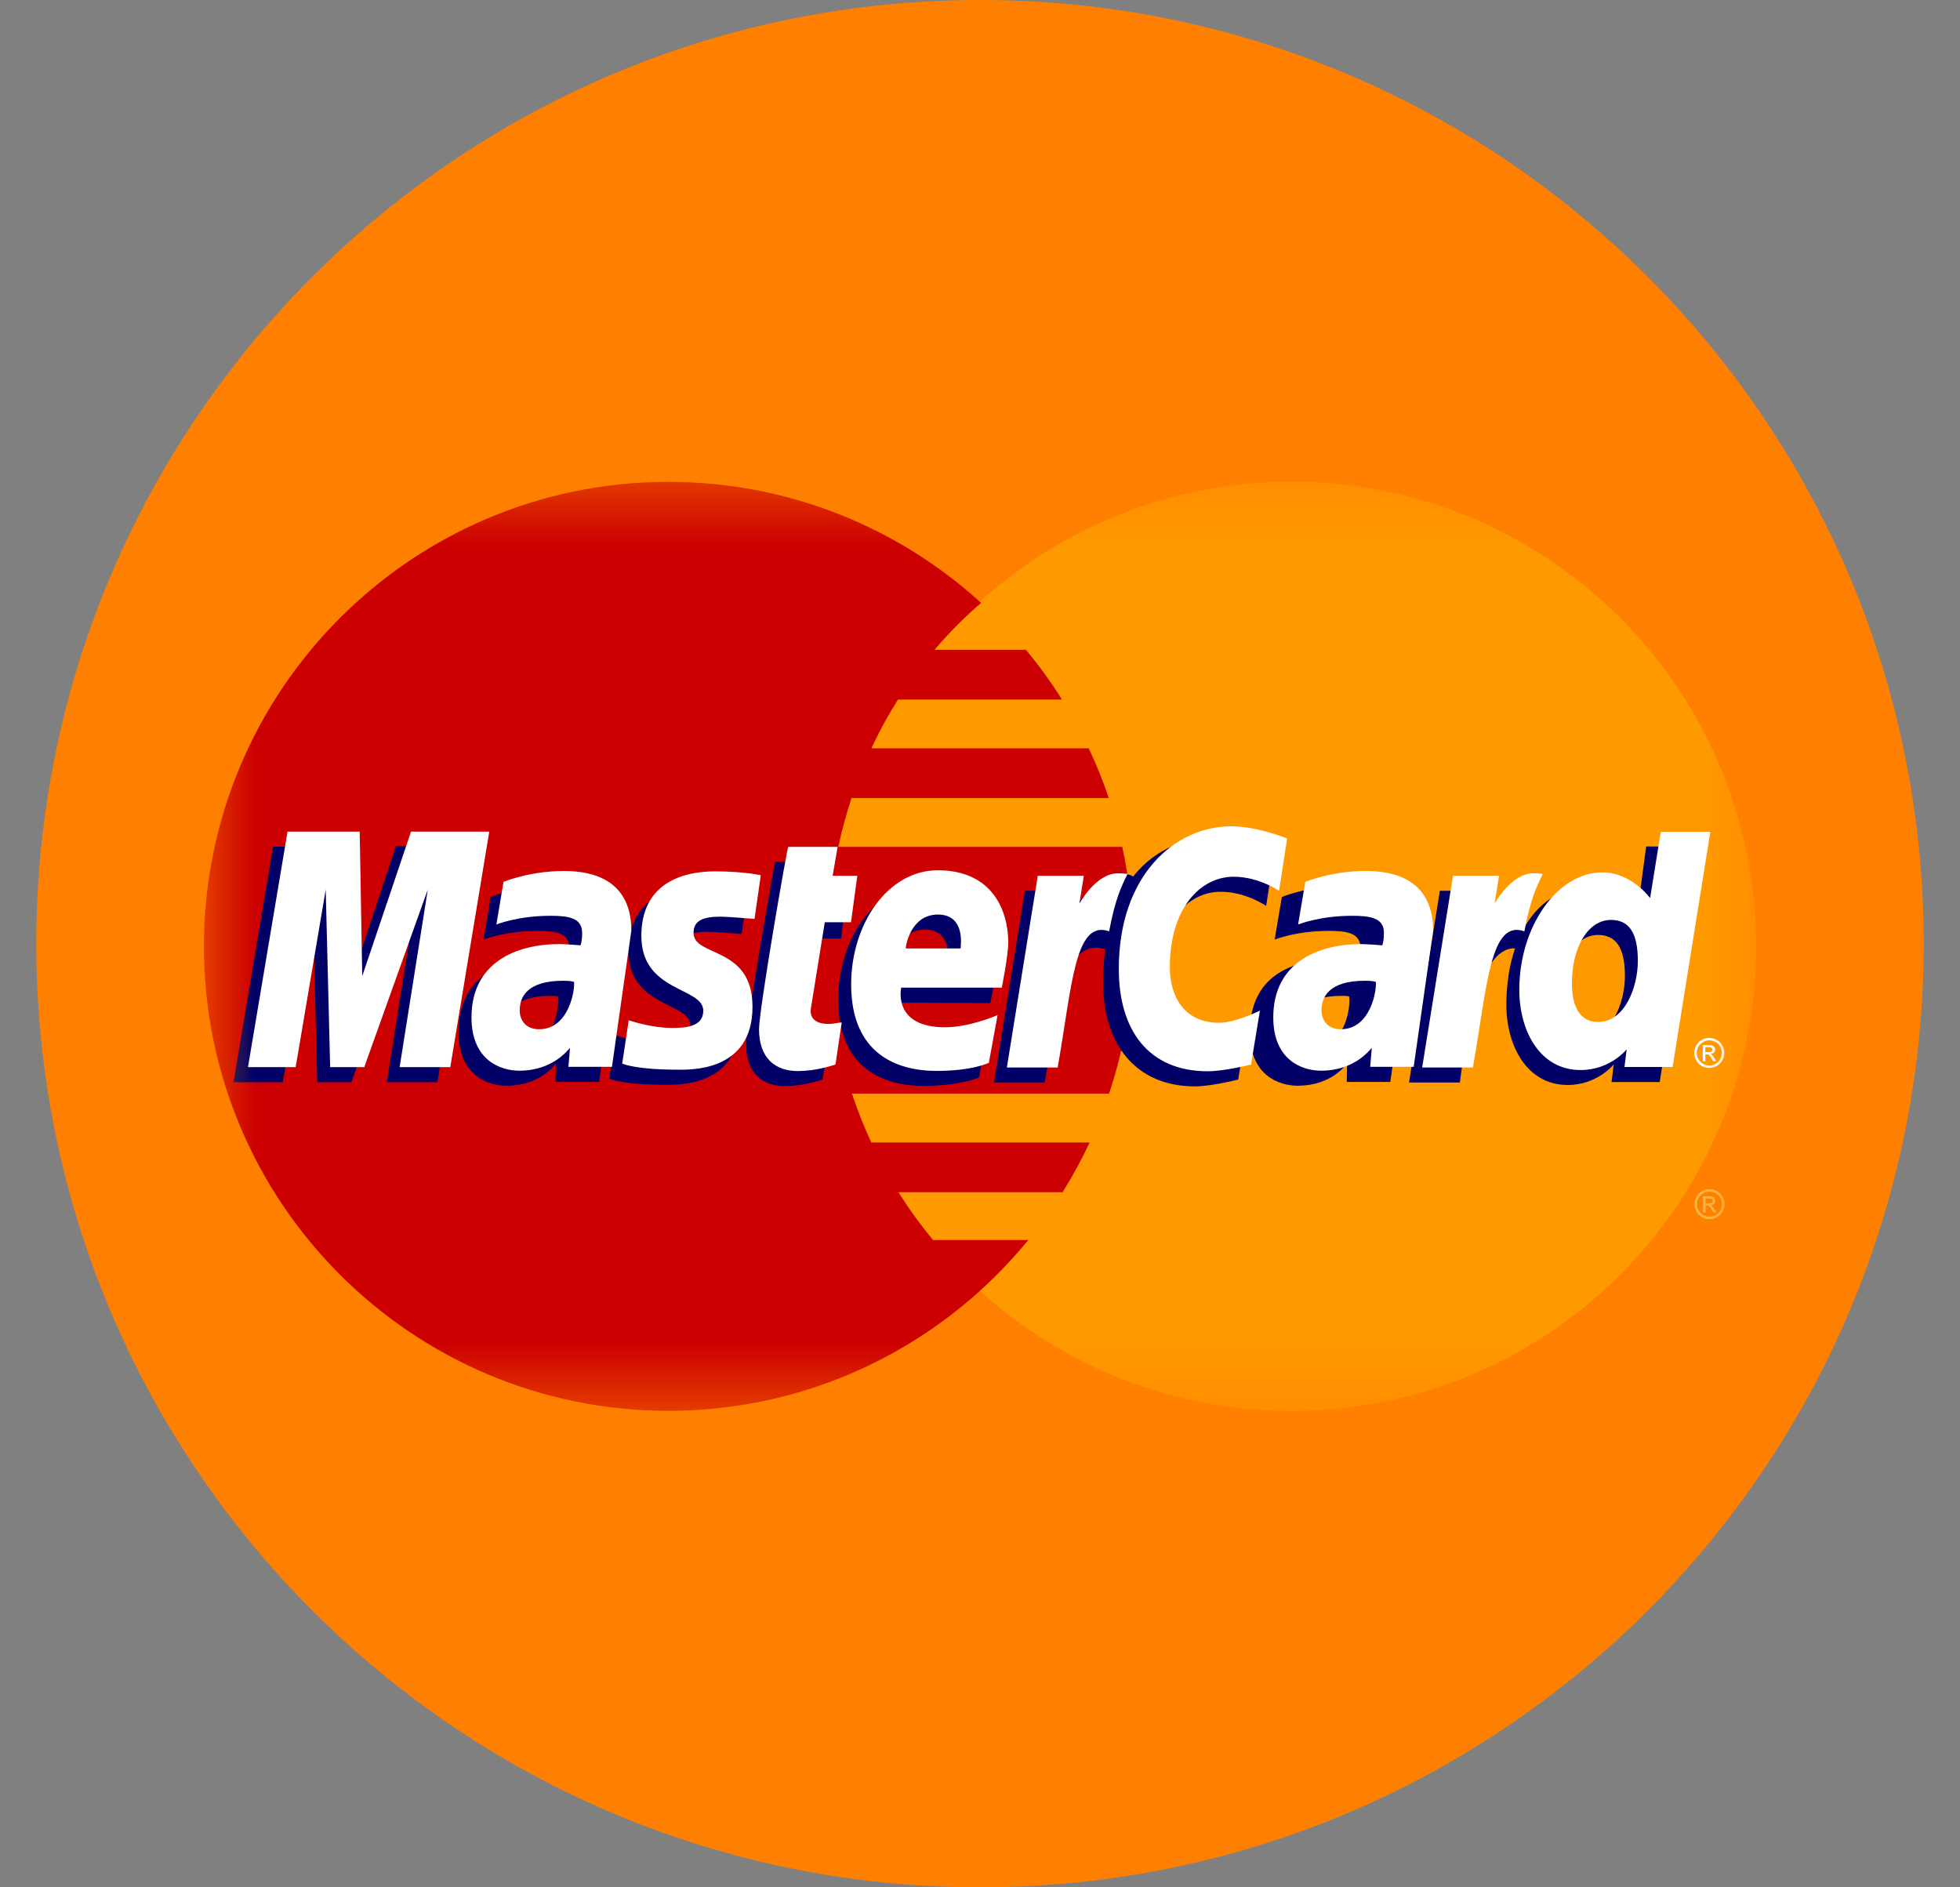 <svg width="27" height="26" viewBox="0 0 27 26" fill="none" xmlns="http://www.w3.org/2000/svg">
<rect x="0" y="0" width="27" height="26" fill="#808080" stroke="none"/>
<g clip-path="url(#clip0_2_982)">
<path d="M26.5 13C26.5 5.82 20.68 0 13.5 0C6.32 0 0.5 5.82 0.5 13C0.5 20.18 6.32 26 13.5 26C20.68 26 26.5 20.18 26.5 13Z" fill="#FF8000"/>
<mask id="mask0_2_982" style="mask-type:luminance" maskUnits="userSpaceOnUse" x="2" y="6" width="23" height="14">
<path d="M24.333 6.5H2.667V19.5H24.333V6.5Z" fill="white"/>
</mask>
<g mask="url(#mask0_2_982)">
<path d="M24.191 13.037C24.192 16.571 21.328 19.436 17.794 19.437C14.259 19.438 11.394 16.574 11.393 13.04V13.037C11.392 9.502 14.256 6.637 17.79 6.636C21.325 6.635 24.19 9.499 24.191 13.033V13.037Z" fill="#FF9900"/>
<path d="M9.167 6.638C5.653 6.66 2.809 9.518 2.809 13.037C2.809 16.569 5.676 19.436 9.208 19.436C10.866 19.436 12.377 18.804 13.514 17.769C13.747 17.556 13.965 17.327 14.165 17.083H12.854C12.679 16.872 12.519 16.651 12.377 16.424H14.638C14.775 16.204 14.9 15.975 15.01 15.739H12.003C11.901 15.519 11.812 15.294 11.736 15.066H15.278C15.491 14.428 15.607 13.746 15.607 13.037C15.607 12.566 15.556 12.108 15.46 11.666H11.548C11.596 11.439 11.658 11.215 11.73 10.994H15.274C15.195 10.759 15.103 10.531 14.998 10.309H12.003C12.111 10.078 12.233 9.854 12.37 9.637H14.629C14.479 9.397 14.313 9.168 14.133 8.952H12.873C13.068 8.722 13.282 8.507 13.515 8.305C12.378 7.27 10.866 6.638 9.208 6.638C9.194 6.638 9.181 6.638 9.167 6.638Z" fill="#CC0000"/>
<path d="M23.549 16.381C23.584 16.381 23.618 16.39 23.651 16.408C23.684 16.426 23.71 16.451 23.728 16.485C23.747 16.518 23.756 16.552 23.756 16.588C23.756 16.624 23.747 16.658 23.729 16.691C23.71 16.724 23.685 16.75 23.652 16.768C23.619 16.786 23.585 16.795 23.549 16.795C23.513 16.795 23.479 16.786 23.446 16.768C23.413 16.75 23.388 16.724 23.369 16.691C23.351 16.658 23.342 16.624 23.342 16.588C23.342 16.552 23.351 16.518 23.37 16.485C23.389 16.451 23.414 16.426 23.447 16.408C23.481 16.39 23.514 16.381 23.549 16.381ZM23.549 16.416C23.52 16.416 23.492 16.423 23.464 16.438C23.437 16.453 23.415 16.474 23.4 16.502C23.384 16.53 23.377 16.558 23.377 16.588C23.377 16.618 23.384 16.647 23.399 16.674C23.415 16.701 23.436 16.723 23.463 16.738C23.491 16.753 23.519 16.761 23.549 16.761C23.579 16.761 23.608 16.753 23.635 16.738C23.662 16.723 23.684 16.701 23.699 16.674C23.714 16.647 23.721 16.618 23.721 16.588C23.721 16.558 23.714 16.53 23.698 16.502C23.683 16.474 23.661 16.453 23.634 16.438C23.606 16.423 23.578 16.416 23.549 16.416ZM23.459 16.703V16.48H23.535C23.561 16.48 23.58 16.482 23.592 16.486C23.604 16.491 23.613 16.498 23.62 16.508C23.627 16.518 23.63 16.529 23.63 16.541C23.63 16.557 23.625 16.571 23.613 16.583C23.601 16.595 23.586 16.602 23.567 16.603C23.574 16.607 23.581 16.611 23.586 16.615C23.595 16.624 23.605 16.638 23.619 16.659L23.646 16.703H23.602L23.582 16.668C23.567 16.64 23.554 16.623 23.545 16.616C23.538 16.611 23.528 16.608 23.516 16.608H23.495V16.703L23.459 16.703ZM23.494 16.577H23.538C23.559 16.577 23.573 16.574 23.581 16.568C23.588 16.562 23.592 16.554 23.592 16.543C23.592 16.537 23.59 16.531 23.587 16.526C23.583 16.52 23.578 16.517 23.571 16.514C23.565 16.512 23.553 16.51 23.535 16.51H23.495L23.494 16.577Z" fill="#FCB340"/>
<path d="M11.332 14.873L11.417 14.293C11.37 14.293 11.302 14.314 11.241 14.314C11.004 14.314 10.974 14.187 10.993 14.094L11.227 12.929H11.587L11.662 12.272H11.322L11.391 11.873H10.68C10.665 11.889 10.278 14.114 10.278 14.385C10.278 14.786 10.503 14.965 10.821 14.962C11.069 14.96 11.263 14.891 11.332 14.873Z" fill="#000066"/>
<path d="M11.547 13.769C11.547 14.732 12.183 14.96 12.724 14.96C13.224 14.96 13.486 14.844 13.486 14.844L13.606 14.187C13.606 14.187 13.184 14.359 12.841 14.359C12.109 14.359 12.237 13.813 12.237 13.813L13.643 13.818C13.643 13.818 13.732 13.376 13.732 13.196C13.732 12.747 13.488 12.196 12.74 12.196C12.055 12.196 11.547 12.934 11.547 13.769ZM12.742 12.806C13.127 12.806 13.056 13.238 13.056 13.274H12.299C12.299 13.229 12.371 12.806 12.742 12.806Z" fill="#000066"/>
<path d="M17.057 14.872L17.179 14.13C17.179 14.13 16.844 14.297 16.615 14.297C16.131 14.297 15.938 13.928 15.938 13.532C15.938 12.727 16.353 12.285 16.816 12.285C17.163 12.285 17.442 12.48 17.442 12.48L17.553 11.758C17.553 11.758 17.224 11.52 16.87 11.519C15.805 11.515 15.196 12.256 15.196 13.538C15.196 14.387 15.647 14.966 16.46 14.966C16.69 14.966 17.057 14.872 17.057 14.872Z" fill="#000066"/>
<path d="M7.584 12.207C7.117 12.207 6.759 12.357 6.759 12.357L6.66 12.944C6.66 12.944 6.955 12.824 7.402 12.824C7.656 12.824 7.842 12.852 7.842 13.059C7.842 13.184 7.819 13.23 7.819 13.23C7.819 13.23 7.619 13.213 7.526 13.213C6.861 13.213 6.318 13.465 6.318 14.223C6.318 14.82 6.724 14.957 6.976 14.957C7.456 14.957 7.647 14.654 7.658 14.653L7.652 14.905H8.252L8.52 13.029C8.52 12.232 7.825 12.207 7.584 12.207ZM7.688 13.73C7.701 13.845 7.658 14.387 7.248 14.387C7.036 14.387 6.981 14.225 6.981 14.129C6.981 13.943 7.083 13.719 7.582 13.719C7.698 13.719 7.668 13.727 7.688 13.73Z" fill="#000066"/>
<path d="M9.157 14.944C9.311 14.944 10.188 14.983 10.188 14.078C10.188 13.231 9.376 13.398 9.376 13.058C9.376 12.889 9.509 12.836 9.751 12.836C9.847 12.836 10.216 12.866 10.216 12.866L10.302 12.265C10.302 12.265 10.063 12.211 9.673 12.211C9.169 12.211 8.658 12.412 8.658 13.101C8.658 13.881 9.511 13.803 9.511 14.131C9.511 14.351 9.272 14.368 9.089 14.368C8.771 14.368 8.485 14.259 8.484 14.265L8.393 14.86C8.409 14.865 8.586 14.944 9.157 14.944Z" fill="#000066"/>
<path d="M22.677 11.661L22.554 12.579C22.554 12.579 22.297 12.225 21.895 12.225C21.14 12.225 20.751 12.977 20.751 13.842C20.751 14.4 21.029 14.947 21.596 14.947C22.004 14.947 22.23 14.663 22.23 14.663L22.2 14.906H22.863L23.384 11.666L22.677 11.661ZM22.384 13.445C22.384 13.805 22.206 14.286 21.837 14.286C21.591 14.286 21.476 14.08 21.476 13.757C21.476 13.228 21.714 12.88 22.013 12.88C22.258 12.88 22.384 13.048 22.384 13.445Z" fill="#000066"/>
<path d="M3.895 14.909L4.31 12.462L4.37 14.909H4.84L5.716 12.462L5.328 14.909H6.025L6.562 11.664L5.454 11.656L4.795 13.642L4.777 11.664H3.762L3.217 14.909H3.895Z" fill="#000066"/>
<path d="M14.392 14.912C14.591 13.785 14.661 12.894 15.24 13.079C15.323 12.642 15.521 12.262 15.611 12.078C15.611 12.078 15.582 12.035 15.404 12.035C15.099 12.035 14.691 12.654 14.691 12.654L14.752 12.271H14.118L13.693 14.912L14.392 14.912Z" fill="#000066"/>
<path d="M18.484 12.207C18.016 12.207 17.658 12.357 17.658 12.357L17.559 12.944C17.559 12.944 17.855 12.824 18.302 12.824C18.556 12.824 18.741 12.852 18.741 13.059C18.741 13.184 18.719 13.23 18.719 13.23C18.719 13.23 18.518 13.213 18.426 13.213C17.761 13.213 17.218 13.465 17.218 14.223C17.218 14.82 17.624 14.957 17.875 14.957C18.356 14.957 18.546 14.654 18.557 14.653L18.552 14.905H19.152L19.419 13.029C19.419 12.232 18.725 12.207 18.484 12.207ZM18.587 13.73C18.601 13.845 18.558 14.387 18.148 14.387C17.936 14.387 17.881 14.225 17.881 14.129C17.881 13.943 17.982 13.719 18.481 13.719C18.598 13.719 18.568 13.727 18.587 13.73Z" fill="#000066"/>
<path d="M20.11 14.913C20.219 14.084 20.421 12.919 20.957 13.079C21.04 12.643 20.96 12.644 20.781 12.644C20.476 12.644 20.409 12.655 20.409 12.655L20.469 12.272H19.835L19.41 14.913L20.11 14.913Z" fill="#000066"/>
<path d="M11.509 14.665L11.595 14.086C11.548 14.086 11.479 14.106 11.419 14.106C11.182 14.106 11.156 13.98 11.171 13.887L11.362 12.705H11.723L11.81 12.065H11.47L11.539 11.666H10.858C10.843 11.681 10.456 13.907 10.456 14.178C10.456 14.579 10.681 14.758 10.998 14.755C11.247 14.753 11.441 14.684 11.509 14.665Z" fill="white"/>
<path d="M11.725 13.561C11.725 14.524 12.361 14.753 12.902 14.753C13.402 14.753 13.622 14.641 13.622 14.641L13.742 13.984C13.742 13.984 13.362 14.152 13.018 14.152C12.287 14.152 12.415 13.606 12.415 13.606H13.8C13.8 13.606 13.889 13.165 13.889 12.985C13.889 12.536 13.665 11.989 12.917 11.989C12.232 11.989 11.725 12.727 11.725 13.561ZM12.92 12.599C13.304 12.599 13.233 13.031 13.233 13.066H12.477C12.477 13.021 12.549 12.599 12.92 12.599Z" fill="white"/>
<path d="M17.234 14.665L17.356 13.922C17.356 13.922 17.022 14.09 16.793 14.09C16.309 14.09 16.115 13.721 16.115 13.324C16.115 12.52 16.531 12.078 16.994 12.078C17.341 12.078 17.62 12.272 17.62 12.272L17.731 11.551C17.731 11.551 17.318 11.383 16.964 11.383C16.177 11.383 15.412 12.066 15.412 13.347C15.412 14.197 15.825 14.758 16.638 14.758C16.868 14.758 17.234 14.665 17.234 14.665Z" fill="white"/>
<path d="M7.762 11.999C7.295 11.999 6.936 12.149 6.936 12.149L6.838 12.736C6.838 12.736 7.133 12.616 7.58 12.616C7.834 12.616 8.019 12.645 8.019 12.851C8.019 12.976 7.997 13.023 7.997 13.023C7.997 13.023 7.796 13.006 7.704 13.006C7.114 13.006 6.495 13.257 6.495 14.015C6.495 14.613 6.902 14.75 7.153 14.75C7.634 14.75 7.841 14.438 7.852 14.437L7.83 14.697H8.43L8.697 12.821C8.697 12.025 8.003 11.999 7.762 11.999ZM7.908 13.527C7.921 13.642 7.836 14.179 7.426 14.179C7.214 14.179 7.159 14.017 7.159 13.922C7.159 13.735 7.26 13.511 7.76 13.511C7.876 13.511 7.888 13.524 7.908 13.527Z" fill="white"/>
<path d="M9.335 14.736C9.489 14.736 10.366 14.775 10.366 13.87C10.366 13.024 9.554 13.191 9.554 12.851C9.554 12.681 9.686 12.628 9.928 12.628C10.024 12.628 10.394 12.659 10.394 12.659L10.48 12.057C10.48 12.057 10.241 12.004 9.851 12.004C9.347 12.004 8.835 12.205 8.835 12.893C8.835 13.673 9.688 13.595 9.688 13.924C9.688 14.143 9.45 14.161 9.266 14.161C8.949 14.161 8.662 14.052 8.661 14.057L8.571 14.652C8.587 14.658 8.764 14.736 9.335 14.736Z" fill="white"/>
<path d="M22.878 11.46L22.731 12.372C22.731 12.372 22.475 12.018 22.073 12.018C21.449 12.018 20.929 12.77 20.929 13.635C20.929 14.194 21.206 14.741 21.774 14.741C22.182 14.741 22.408 14.456 22.408 14.456L22.378 14.699H23.041L23.561 11.459L22.878 11.46ZM22.562 13.238C22.562 13.598 22.384 14.079 22.014 14.079C21.769 14.079 21.654 13.873 21.654 13.55C21.654 13.022 21.891 12.673 22.191 12.673C22.436 12.673 22.562 12.841 22.562 13.238Z" fill="white"/>
<path d="M4.073 14.701L4.487 12.255L4.548 14.701H5.018L5.893 12.255L5.505 14.701H6.203L6.74 11.457H5.662L4.99 13.447L4.955 11.457H3.961L3.416 14.701H4.073Z" fill="white"/>
<path d="M14.57 14.706C14.769 13.578 14.805 12.662 15.279 12.83C15.361 12.394 15.441 12.225 15.532 12.04C15.532 12.04 15.489 12.031 15.4 12.031C15.095 12.031 14.869 12.448 14.869 12.448L14.93 12.065H14.296L13.87 14.706H14.57Z" fill="white"/>
<path d="M18.806 11.999C18.339 11.999 17.981 12.149 17.981 12.149L17.882 12.736C17.882 12.736 18.178 12.616 18.625 12.616C18.878 12.616 19.064 12.645 19.064 12.851C19.064 12.976 19.041 13.023 19.041 13.023C19.041 13.023 18.841 13.006 18.748 13.006C18.159 13.006 17.54 13.257 17.54 14.015C17.54 14.613 17.946 14.75 18.198 14.75C18.679 14.75 18.886 14.438 18.897 14.437L18.875 14.697H19.474L19.742 12.821C19.742 12.025 19.048 11.999 18.806 11.999ZM18.953 13.527C18.966 13.642 18.881 14.179 18.47 14.179C18.259 14.179 18.204 14.017 18.204 13.922C18.204 13.735 18.305 13.511 18.804 13.511C18.92 13.511 18.933 13.524 18.953 13.527Z" fill="white"/>
<path d="M20.29 14.706C20.489 13.578 20.526 12.662 20.999 12.83C21.082 12.394 21.162 12.225 21.252 12.04C21.252 12.04 21.21 12.031 21.121 12.031C20.816 12.031 20.589 12.448 20.589 12.448L20.65 12.065H20.016L19.591 14.706H20.29Z" fill="white"/>
<path d="M23.546 14.298C23.581 14.298 23.615 14.307 23.648 14.325C23.681 14.343 23.707 14.368 23.725 14.402C23.744 14.435 23.753 14.469 23.753 14.505C23.753 14.541 23.744 14.575 23.726 14.608C23.707 14.641 23.682 14.667 23.649 14.685C23.616 14.703 23.582 14.712 23.546 14.712C23.51 14.712 23.476 14.703 23.443 14.685C23.41 14.667 23.385 14.641 23.367 14.608C23.348 14.575 23.339 14.541 23.339 14.505C23.339 14.469 23.348 14.435 23.367 14.402C23.386 14.368 23.411 14.343 23.444 14.325C23.478 14.307 23.512 14.298 23.546 14.298ZM23.546 14.332C23.517 14.332 23.489 14.34 23.461 14.355C23.434 14.37 23.412 14.391 23.397 14.419C23.381 14.446 23.374 14.475 23.374 14.505C23.374 14.535 23.381 14.564 23.396 14.591C23.412 14.618 23.433 14.64 23.461 14.655C23.488 14.67 23.516 14.678 23.546 14.678C23.576 14.678 23.605 14.67 23.632 14.655C23.66 14.64 23.681 14.618 23.696 14.591C23.711 14.563 23.719 14.535 23.719 14.505C23.719 14.475 23.711 14.446 23.695 14.419C23.68 14.391 23.659 14.37 23.631 14.355C23.603 14.34 23.575 14.332 23.546 14.332ZM23.456 14.62V14.397H23.532C23.558 14.397 23.577 14.399 23.589 14.403C23.601 14.407 23.61 14.414 23.617 14.425C23.624 14.435 23.628 14.446 23.628 14.457C23.628 14.473 23.622 14.488 23.61 14.5C23.599 14.512 23.583 14.519 23.564 14.52C23.572 14.523 23.578 14.527 23.583 14.532C23.592 14.541 23.603 14.555 23.616 14.576L23.643 14.62H23.599L23.579 14.584C23.564 14.557 23.551 14.54 23.542 14.533C23.535 14.527 23.526 14.525 23.513 14.525H23.492V14.62L23.456 14.62ZM23.492 14.494H23.535C23.556 14.494 23.57 14.491 23.578 14.485C23.585 14.479 23.589 14.471 23.589 14.46C23.589 14.454 23.587 14.448 23.584 14.443C23.58 14.437 23.575 14.434 23.569 14.431C23.562 14.428 23.55 14.427 23.533 14.427H23.492L23.492 14.494Z" fill="white"/>
</g>
</g>
<defs>
<clipPath id="clip0_2_982">
<rect width="26" height="26" fill="white" transform="translate(0.5)"/>
</clipPath>
</defs>
</svg>
